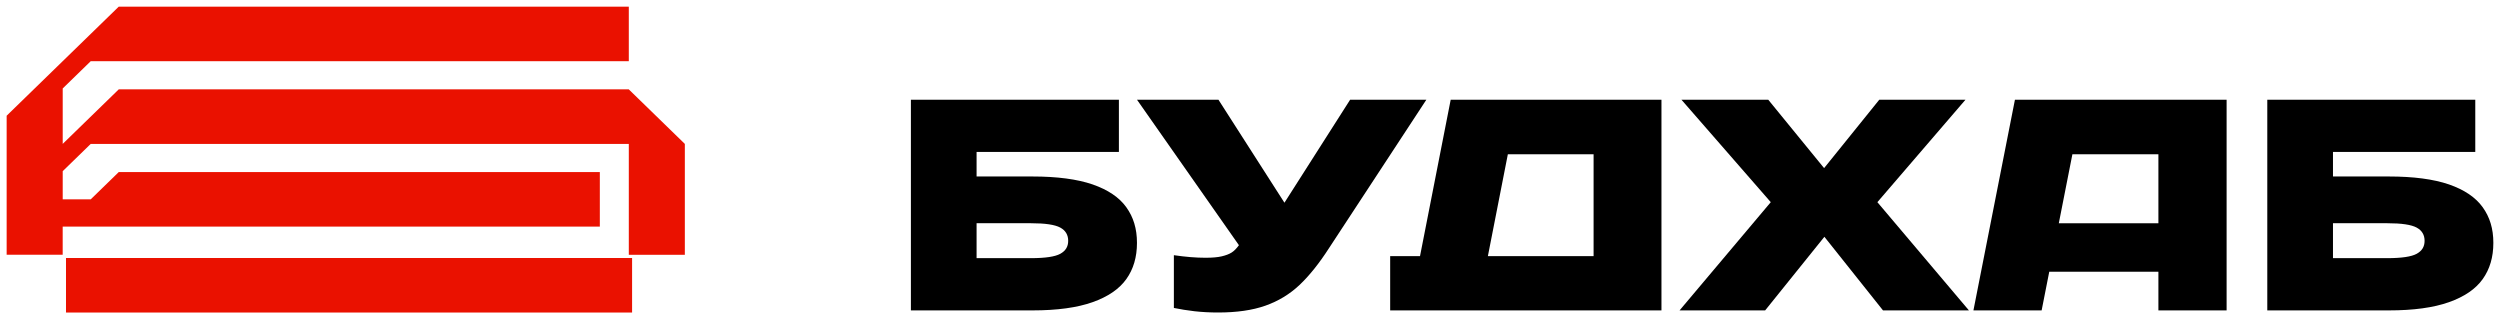<?xml version="1.0" encoding="UTF-8"?> <svg xmlns="http://www.w3.org/2000/svg" viewBox="1906.5 2488.5 188 24" width="188" height="24"><path fill="rgb(0, 0, 0)" stroke="none" fill-opacity="1" stroke-width="1" stroke-opacity="1" color="rgb(51, 51, 51)" font-size-adjust="none" id="tSvg183e791c5fe" title="Path 1" d="M 2013.285 2507.762 C 2012.537 2507.762 2011.789 2507.762 2011.041 2507.762 C 2011.041 2509.122 2011.041 2510.482 2011.041 2511.842 C 2017.842 2511.842 2024.642 2511.842 2031.442 2511.842 C 2031.442 2506.561 2031.442 2501.281 2031.442 2496 C 2026.159 2496 2020.875 2496 2015.592 2496C 2014.823 2499.921 2014.054 2503.841 2013.285 2507.762Z M 2019.89 2500.101 C 2022.04 2500.101 2024.189 2500.101 2026.338 2500.101 C 2026.338 2502.654 2026.338 2505.207 2026.338 2507.759 C 2023.688 2507.759 2021.039 2507.759 2018.389 2507.759C 2018.89 2505.207 2019.392 2502.654 2019.89 2500.101Z"></path><path fill="rgb(0, 0, 0)" stroke="none" fill-opacity="1" stroke-width="1" stroke-opacity="1" color="rgb(51, 51, 51)" font-size-adjust="none" id="tSvg2c071643e4" title="Path 2" d="M 1988.664 2502.369 C 1987.504 2501.972 1985.998 2501.772 1984.148 2501.772 C 1982.745 2501.772 1981.342 2501.772 1979.939 2501.772 C 1979.939 2501.157 1979.939 2500.542 1979.939 2499.927 C 1983.506 2499.927 1987.074 2499.927 1990.641 2499.927 C 1990.641 2498.618 1990.641 2497.309 1990.641 2496 C 1985.427 2496 1980.214 2496 1975 2496 C 1975 2501.281 1975 2506.561 1975 2511.842 C 1978.049 2511.842 1981.097 2511.842 1984.146 2511.842 C 1985.996 2511.842 1987.499 2511.635 1988.661 2511.224 C 1989.82 2510.813 1990.668 2510.234 1991.199 2509.488 C 1991.733 2508.742 1992 2507.836 1992 2506.765 C 1992 2505.694 1991.733 2504.829 1991.199 2504.086C 1990.666 2503.342 1989.82 2502.771 1988.664 2502.369Z M 1986.23 2507.588 C 1985.831 2507.804 1985.098 2507.913 1984.031 2507.913 C 1982.667 2507.913 1981.303 2507.913 1979.939 2507.913 C 1979.939 2507.038 1979.939 2506.162 1979.939 2505.287 C 1981.303 2505.287 1982.667 2505.287 1984.031 2505.287 C 1985.096 2505.287 1985.829 2505.396 1986.23 2505.613 C 1986.629 2505.829 1986.828 2506.163 1986.828 2506.609C 1986.828 2507.055 1986.629 2507.369 1986.23 2507.588Z"></path><path fill="rgb(0, 0, 0)" stroke="none" fill-opacity="1" stroke-width="1" stroke-opacity="1" color="rgb(51, 51, 51)" font-size-adjust="none" id="tSvgf5493bda6e" title="Path 3" d="M 2090.664 2502.369 C 2089.504 2501.972 2087.999 2501.772 2086.148 2501.772 C 2084.746 2501.772 2083.343 2501.772 2081.94 2501.772 C 2081.94 2501.157 2081.94 2500.542 2081.94 2499.927 C 2085.507 2499.927 2089.074 2499.927 2092.641 2499.927 C 2092.641 2498.618 2092.641 2497.309 2092.641 2496 C 2087.428 2496 2082.214 2496 2077 2496 C 2077 2501.281 2077 2506.561 2077 2511.842 C 2080.049 2511.842 2083.097 2511.842 2086.146 2511.842 C 2087.996 2511.842 2089.5 2511.635 2090.661 2511.224 C 2091.821 2510.813 2092.669 2510.234 2093.2 2509.488 C 2093.733 2508.742 2094 2507.836 2094 2506.765 C 2094 2505.694 2093.733 2504.829 2093.2 2504.086C 2092.666 2503.342 2091.821 2502.771 2090.664 2502.369Z M 2088.23 2507.588 C 2087.831 2507.804 2087.098 2507.913 2086.031 2507.913 C 2084.667 2507.913 2083.304 2507.913 2081.94 2507.913 C 2081.94 2507.038 2081.94 2506.162 2081.94 2505.287 C 2083.304 2505.287 2084.667 2505.287 2086.031 2505.287 C 2087.096 2505.287 2087.829 2505.396 2088.23 2505.613 C 2088.629 2505.829 2088.829 2506.163 2088.829 2506.609C 2088.829 2507.055 2088.629 2507.369 2088.23 2507.588Z"></path><path fill="rgb(0, 0, 0)" stroke="none" fill-opacity="1" stroke-width="1" stroke-opacity="1" color="rgb(51, 51, 51)" font-size-adjust="none" id="tSvg2b57b0600b" title="Path 4" d="M 2008.029 2496 C 2009.94 2496 2011.851 2496 2013.762 2496 C 2011.323 2499.718 2008.885 2503.435 2006.446 2507.153 C 2005.701 2508.31 2004.958 2509.237 2004.222 2509.932 C 2003.484 2510.627 2002.629 2511.143 2001.659 2511.486 C 2000.689 2511.83 1999.505 2512 1998.106 2512 C 1997.47 2512 1996.874 2511.967 1996.323 2511.905 C 1995.772 2511.84 1995.256 2511.758 1994.775 2511.658 C 1994.775 2510.336 1994.775 2509.013 1994.775 2507.69 C 1995.645 2507.818 1996.438 2507.883 1997.151 2507.883 C 1997.665 2507.883 1998.071 2507.848 1998.375 2507.776 C 1998.679 2507.704 1998.924 2507.611 1999.108 2507.497 C 1999.295 2507.383 1999.48 2507.195 1999.667 2506.939 C 1997.112 2503.293 1994.557 2499.646 1992.002 2496 C 1994.044 2496 1996.086 2496 1998.128 2496 C 1999.782 2498.581 2001.436 2501.163 2003.09 2503.744C 2004.737 2501.163 2006.383 2498.581 2008.029 2496Z"></path><path fill="rgb(0, 0, 0)" stroke="none" fill-opacity="1" stroke-width="1" stroke-opacity="1" color="rgb(51, 51, 51)" font-size-adjust="none" id="tSvg968c316370" title="Path 5" d="M 2054.902 2511.842 C 2056.611 2511.842 2058.321 2511.842 2060.031 2511.842 C 2060.222 2510.873 2060.413 2509.904 2060.604 2508.935 C 2063.34 2508.935 2066.076 2508.935 2068.812 2508.935 C 2068.812 2509.904 2068.812 2510.873 2068.812 2511.842 C 2070.522 2511.842 2072.231 2511.842 2073.941 2511.842 C 2073.941 2506.561 2073.941 2501.281 2073.941 2496 C 2068.635 2496 2063.329 2496 2058.023 2496C 2056.982 2501.281 2055.941 2506.561 2054.902 2511.842Z M 2068.812 2500.101 C 2068.812 2501.831 2068.812 2503.56 2068.812 2505.29 C 2066.316 2505.29 2063.819 2505.29 2061.322 2505.29 C 2061.663 2503.56 2062.004 2501.831 2062.344 2500.101C 2064.5 2500.101 2066.656 2500.101 2068.812 2500.101Z"></path><path fill="rgb(0, 0, 0)" stroke="none" fill-opacity="1" stroke-width="1" stroke-opacity="1" color="rgb(51, 51, 51)" font-size-adjust="none" id="tSvg10715656b24" title="Path 6" d="M 2054.303 2496 C 2052.143 2496 2049.982 2496 2047.821 2496 C 2046.438 2497.714 2045.055 2499.428 2043.672 2501.142 C 2042.272 2499.428 2040.873 2497.714 2039.473 2496 C 2037.297 2496 2035.121 2496 2032.945 2496 C 2035.184 2498.568 2037.423 2501.135 2039.662 2503.703 C 2037.376 2506.416 2035.09 2509.129 2032.803 2511.842 C 2034.948 2511.842 2037.094 2511.842 2039.239 2511.842 C 2040.724 2509.997 2042.209 2508.152 2043.694 2506.307 C 2045.164 2508.152 2046.633 2509.997 2048.102 2511.842 C 2050.256 2511.842 2052.409 2511.842 2054.563 2511.842 C 2052.268 2509.129 2049.973 2506.416 2047.679 2503.703C 2049.887 2501.135 2052.095 2498.568 2054.303 2496Z"></path><path fill="rgb(234, 17, 0)" stroke="none" fill-opacity="1" stroke-width="NaN" stroke-opacity="1" color="rgb(51, 51, 51)" font-size-adjust="none" class="cls-1" id="tSvg10a0226bdba" title="Path 7" d="M 1953.784 2495.22 C 1940.999 2495.22 1928.214 2495.22 1915.43 2495.22 C 1913.784 2496.821 1912.862 2497.719 1911.216 2499.32 C 1911.216 2497.931 1911.216 2496.541 1911.216 2495.152 C 1911.918 2494.469 1912.621 2493.786 1913.323 2493.102 C 1926.811 2493.102 1940.299 2493.102 1953.786 2493.102 C 1953.786 2491.735 1953.786 2490.367 1953.786 2489 C 1941.001 2489 1928.215 2489 1915.43 2489 C 1913.782 2490.601 1907 2497.202 1907 2497.202 C 1907 2500.687 1907 2504.172 1907 2507.658 C 1908.405 2507.658 1909.809 2507.658 1911.214 2507.658 C 1911.214 2506.952 1911.214 2506.246 1911.214 2505.54 C 1924.678 2505.54 1938.143 2505.54 1951.607 2505.54 C 1951.607 2504.173 1951.607 2502.807 1951.607 2501.44 C 1939.548 2501.44 1927.489 2501.44 1915.43 2501.44 C 1914.607 2502.241 1913.964 2502.866 1913.323 2503.49 C 1912.621 2503.49 1911.918 2503.49 1911.216 2503.49 C 1911.216 2502.784 1911.216 2502.078 1911.216 2501.372 C 1911.918 2500.689 1912.621 2500.006 1913.323 2499.322 C 1926.811 2499.322 1940.299 2499.322 1953.786 2499.322 C 1953.786 2502.102 1953.786 2504.881 1953.786 2507.66 C 1955.191 2507.66 1956.595 2507.66 1958 2507.66 C 1958 2504.881 1958 2502.102 1958 2499.322C 1956.595 2497.956 1955.191 2496.589 1953.784 2495.22Z"></path><path fill="rgb(234, 17, 0)" stroke="none" fill-opacity="1" stroke-width="NaN" stroke-opacity="1" color="rgb(51, 51, 51)" font-size-adjust="none" class="cls-1" x="16.9" y="76.91" width="170.74" height="16.9" id="tSvg1662a48fd54" title="Rectangle 1" d="M 1911.463 2507.9 C 1925.653 2507.9 1939.843 2507.9 1954.033 2507.9 C 1954.033 2509.267 1954.033 2510.633 1954.033 2512 C 1939.843 2512 1925.653 2512 1911.463 2512C 1911.463 2510.633 1911.463 2509.267 1911.463 2507.9Z"></path><defs></defs></svg> 